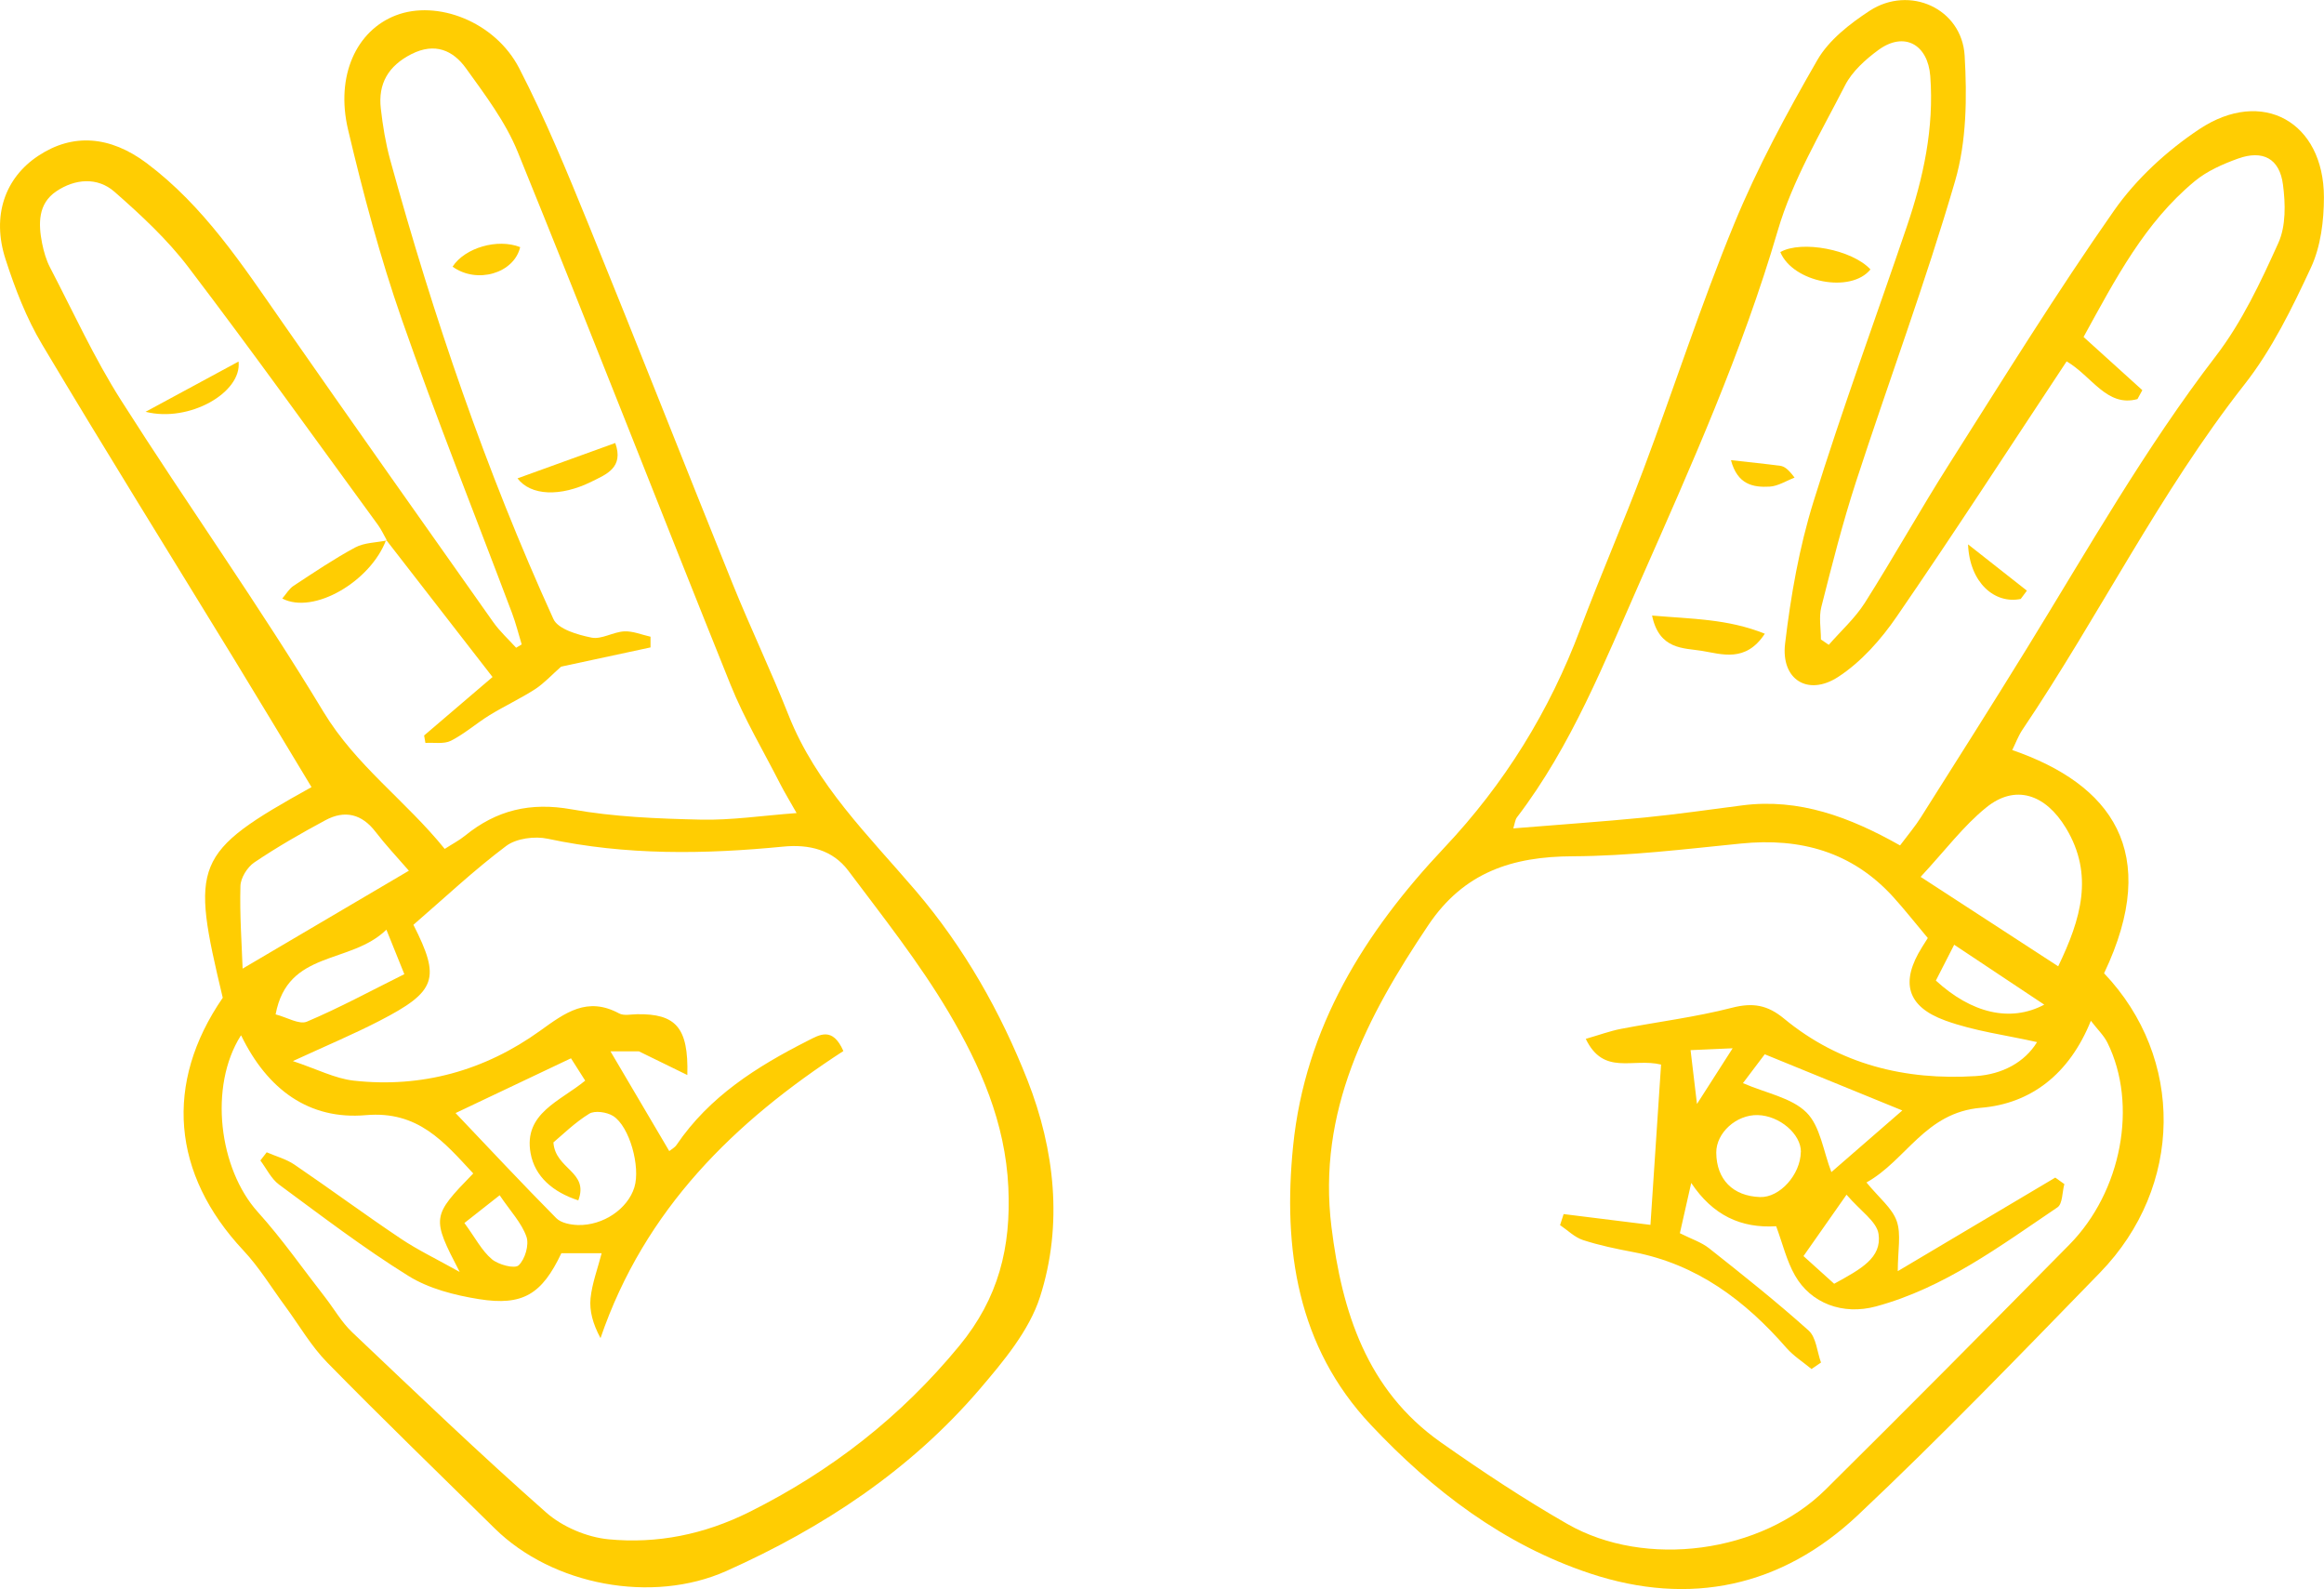 <svg xmlns="http://www.w3.org/2000/svg" id="Ebene_2" data-name="Ebene 2" viewBox="0 0 286.69 195.99"><defs><style>      .cls-1 {        fill: #ffcd02;        stroke-width: 0px;      }    </style></defs><g id="Ebene_1-2" data-name="Ebene 1"><g><path class="cls-1" d="m248.24,92.51c12.14,4.19,18.47,12.51,11.32,27.53,9.94,10.44,9.82,26.3-.5,36.92-9.83,10.1-19.62,20.26-29.88,29.92-9.38,8.83-20.7,11.27-33.01,7.19-10.69-3.54-19.49-10.28-27.07-18.34-9.07-9.64-10.86-21.72-9.58-34.4,1.48-14.62,8.83-26.37,18.63-36.76,7.45-7.89,13-16.87,16.8-27,2.48-6.59,5.3-13.06,7.78-19.65,3.79-10.09,7.1-20.36,11.2-30.31,2.87-6.97,6.49-13.67,10.26-20.21,1.42-2.46,4-4.47,6.45-6.07,4.91-3.2,11.38-.29,11.72,5.54.3,5.13.24,10.59-1.18,15.46-3.64,12.5-8.2,24.73-12.23,37.11-1.65,5.07-2.96,10.25-4.27,15.42-.32,1.26-.05,2.67-.05,4.01.32.22.64.44.97.66,1.49-1.71,3.23-3.27,4.44-5.17,3.6-5.68,6.88-11.57,10.49-17.25,6.64-10.46,13.16-21,20.26-31.14,2.74-3.91,6.53-7.39,10.52-10.04,7.77-5.16,15.35-.89,15.37,8.38,0,2.91-.39,6.09-1.6,8.69-2.33,5.01-4.82,10.12-8.21,14.43-10.48,13.35-17.95,28.59-27.38,42.57-.52.77-.84,1.67-1.27,2.53Zm-10.42,23.19c-1.64-1.96-2.9-3.56-4.26-5.06-5.07-5.58-11.45-7.34-18.8-6.6-6.9.69-13.82,1.54-20.74,1.57-7.47.03-13.44,1.97-17.82,8.49-7.6,11.31-13.71,23-11.95,37.23,1.29,10.45,4.36,20.13,13.49,26.56,5.06,3.56,10.23,6.99,15.59,10.06,9.66,5.55,23.98,3.6,31.88-4.24,10.09-9.99,20.09-20.08,30.06-30.19,6.48-6.57,8.47-17.29,4.71-24.91-.45-.91-1.24-1.65-2.05-2.71-2.66,6.6-7.42,10.22-13.55,10.73-6.89.57-9.22,6.48-14.13,9.21,1.57,1.92,3.17,3.16,3.73,4.76.57,1.63.13,3.61.13,6.18,6.62-3.93,13.02-7.73,19.43-11.54.37.27.75.53,1.12.8-.27.98-.21,2.44-.85,2.87-7.07,4.77-13.97,9.94-22.39,12.22-4.1,1.11-8.04-.39-9.99-3.82-1.03-1.8-1.52-3.91-2.32-6.07-4.35.27-7.82-1.35-10.48-5.34-.55,2.41-.96,4.25-1.4,6.2,1.38.7,2.65,1.1,3.62,1.87,4.16,3.29,8.31,6.59,12.26,10.13.94.84,1.04,2.61,1.53,3.95l-1.17.8c-1.04-.86-2.21-1.6-3.09-2.6-5.11-5.86-11.05-10.33-18.89-11.82-2.1-.4-4.2-.83-6.22-1.49-1.03-.34-1.89-1.21-2.82-1.84.15-.45.29-.91.44-1.36,3.35.42,6.7.83,10.71,1.33.45-6.77.89-13.34,1.31-19.77-3.52-.85-7.08,1.41-9.29-3.17,1.7-.49,2.99-.97,4.33-1.23,4.57-.88,9.22-1.45,13.72-2.61,2.57-.66,4.38-.34,6.42,1.35,6.85,5.65,14.94,7.63,23.65,7.08,3.26-.21,6.04-1.71,7.55-4.19-3.81-.86-7.72-1.35-11.32-2.66-4.79-1.74-5.55-4.78-2.86-9.06.34-.53.67-1.06.7-1.11Zm-3.42-11.44c1.05-1.4,1.88-2.37,2.55-3.44,4.39-6.95,8.8-13.89,13.11-20.89,7.5-12.18,14.54-24.62,23.29-36.02,3.21-4.18,5.53-9.12,7.71-13.95.94-2.08.88-4.83.57-7.18-.41-3.23-2.49-4.32-5.55-3.22-1.88.68-3.82,1.53-5.34,2.79-6.14,5.08-9.75,12-13.71,19.21,2.51,2.27,4.88,4.41,7.25,6.56-.2.37-.4.73-.6,1.1-3.78,1.04-5.61-2.82-8.74-4.65-7.01,10.58-13.84,21.13-20.96,31.48-1.94,2.83-4.4,5.61-7.24,7.45-3.73,2.41-7.06.3-6.53-4.12.7-5.9,1.74-11.84,3.5-17.5,3.54-11.41,7.68-22.63,11.52-33.95,2.04-6,3.37-12.13,2.89-18.54-.3-3.92-3.21-5.54-6.38-3.24-1.6,1.17-3.25,2.65-4.13,4.37-3,5.87-6.48,11.68-8.31,17.94-4.37,14.93-10.69,29.03-16.94,43.18-4.45,10.06-8.47,20.32-15.23,29.17-.22.29-.25.71-.45,1.36,5.59-.46,10.9-.82,16.19-1.34,4.03-.4,8.05-.98,12.07-1.5,7.01-.9,13.24,1.44,19.45,4.94Zm19.5,14.92c2.82-5.84,4.43-11.3.96-17.05-2.55-4.22-6.27-5.42-9.82-2.55-2.83,2.28-5.06,5.29-8.11,8.57,5.98,3.89,11.29,7.34,16.97,11.03Zm-19.23,17.78c-5.89-2.4-11.24-4.59-16.97-6.93-.87,1.15-1.95,2.58-2.69,3.56,2.88,1.25,6,1.79,7.84,3.62,1.71,1.7,2.07,4.77,3.07,7.35,2.5-2.18,5.51-4.79,8.75-7.6Zm-12.51,5.12c.03-2.2-2.63-4.48-5.32-4.55-2.64-.07-5.14,2.19-5.12,4.64.03,3.3,2.05,5.35,5.39,5.47,2.43.09,4.99-2.75,5.04-5.56Zm18.91-25.56c-.96,1.87-1.64,3.2-2.26,4.42,4.37,4.01,9.17,5.2,13.37,2.97-3.72-2.48-7.11-4.73-11.11-7.39Zm-14.8,41.81c3.32-1.82,5.89-3.2,5.47-6.13-.22-1.55-2.24-2.85-3.95-4.85-1.9,2.71-3.2,4.56-5.31,7.57,1.36,1.23,2.63,2.38,3.79,3.42Zm-16.93-22.17c1.64-2.56,2.85-4.46,4.4-6.87-2.03.09-3.5.15-5.19.23.26,2.22.48,4.07.79,6.64Z"></path><path class="cls-1" d="m64.35,79.46c-.39-1.28-.71-2.58-1.18-3.83-4.55-12.08-9.36-24.07-13.61-36.25-2.66-7.64-4.76-15.5-6.62-23.38-1.58-6.68,1.05-12.24,5.88-14.1,5.09-1.97,12.26.76,15.23,6.52,3.23,6.25,5.91,12.79,8.57,19.31,6,14.73,11.8,29.53,17.76,44.28,2.2,5.44,4.74,10.74,6.9,16.2,3.39,8.58,9.9,14.88,15.7,21.67,5.98,7.01,10.47,14.96,13.78,23.37,3.35,8.53,4.39,17.81,1.54,26.7-1.34,4.17-4.5,7.94-7.44,11.38-8.55,9.99-19.31,17.09-31.25,22.43-9.16,4.09-21.45,1.77-28.57-5.24-6.91-6.81-13.89-13.55-20.68-20.48-1.99-2.03-3.45-4.59-5.16-6.91-1.71-2.32-3.22-4.82-5.17-6.9-8.83-9.42-9.81-20.61-2.55-31.17-3.96-16.6-3.71-17.84,10.95-25.98-3.17-5.25-6.33-10.52-9.53-15.75-7.91-12.93-15.93-25.8-23.69-38.82-1.95-3.26-3.36-6.92-4.53-10.55-1.73-5.34-.06-10.03,4.04-12.74,4.25-2.82,8.85-2.48,13.37.9,7.07,5.3,11.81,12.56,16.76,19.66,8.61,12.35,17.3,24.65,25.99,36.94.81,1.15,1.88,2.12,2.83,3.17.23-.14.46-.27.69-.41Zm-16.7-12.87l.08.07c-.37-.65-.68-1.34-1.12-1.94-7.75-10.61-15.4-21.29-23.36-31.75-2.61-3.44-5.86-6.45-9.12-9.31-2.11-1.86-4.9-1.61-7.19-.06-2.26,1.52-2.22,3.99-1.75,6.39.21,1.04.51,2.1,1,3.03,2.86,5.49,5.44,11.16,8.75,16.36,8.19,12.89,17.07,25.34,24.96,38.41,4.02,6.65,10.16,10.97,14.96,16.91.93-.6,1.78-1.04,2.51-1.63,3.88-3.16,8.07-4.16,13.14-3.25,5.22.94,10.61,1.15,15.93,1.27,3.76.09,7.53-.49,11.83-.81-.87-1.54-1.47-2.52-1.99-3.53-2.08-4.09-4.45-8.06-6.16-12.3-8.81-21.88-17.36-43.86-26.25-65.71-1.5-3.7-4.02-7.03-6.38-10.31-1.6-2.23-3.84-3.22-6.73-1.76-2.85,1.45-4.14,3.64-3.78,6.73.24,2.12.59,4.25,1.15,6.3,5.33,19.37,11.81,38.35,20.14,56.65.57,1.25,3.01,1.95,4.7,2.29,1.24.25,2.67-.7,4.04-.77,1.07-.05,2.16.42,3.24.66,0,.44,0,.88,0,1.32-3.77.81-7.55,1.62-11.03,2.37-1.16,1.02-2.09,2.05-3.21,2.78-1.8,1.16-3.76,2.07-5.59,3.19-1.63,1-3.1,2.31-4.79,3.17-.87.44-2.09.2-3.15.27-.05-.31-.1-.62-.16-.92,2.79-2.38,5.59-4.77,8.44-7.21-4.53-5.83-8.82-11.37-13.12-16.91Zm-17.94,61.13c-3.98,6.29-2.7,16.45,2.1,21.77,2.99,3.31,5.55,7,8.3,10.52,1.11,1.43,2.03,3.07,3.33,4.3,7.9,7.49,15.77,15.04,23.94,22.24,2.01,1.77,5.01,3.04,7.68,3.3,6.01.58,11.83-.6,17.37-3.36,10.09-5.04,18.68-11.72,25.91-20.5,4.86-5.9,6.39-12.16,6.05-19.54-.37-8.01-3.46-15-7.36-21.59-3.63-6.12-8.09-11.76-12.38-17.47-1.93-2.57-4.83-3.29-8.05-2.97-9.71.95-19.38,1.09-29.02-.97-1.61-.35-3.89-.05-5.14.89-3.97,2.98-7.61,6.41-11.44,9.72,3.36,6.63,2.88,8.21-4.21,11.86-3.16,1.63-6.45,3.01-10.66,4.95,2.98.99,5.19,2.15,7.49,2.41,8.42.94,16.2-1.25,23.01-6.15,3.12-2.25,5.82-4.25,9.74-2.14.59.32,1.47.11,2.22.1,4.75-.07,6.36,1.6,6.2,7.5-2.09-1.02-3.81-1.87-5.97-2.92h-3.51c2.52,4.27,4.86,8.24,7.25,12.3.27-.22.68-.43.9-.76,4.04-5.96,9.88-9.65,16.13-12.82,1.52-.77,3.11-1.8,4.45,1.24-13.36,8.67-24.51,19.47-29.96,35.41-.96-1.78-1.38-3.38-1.23-4.92.19-1.83.87-3.62,1.37-5.55h-4.97c-2.39,5.04-4.74,6.53-10.17,5.66-2.99-.48-6.18-1.29-8.71-2.87-5.52-3.43-10.71-7.4-15.95-11.26-.97-.72-1.55-1.97-2.3-2.97.26-.34.52-.68.78-1.01,1.15.5,2.4.83,3.42,1.52,4.41,3,8.71,6.18,13.15,9.15,2.06,1.38,4.32,2.46,7.24,4.09-3.49-6.72-3.47-6.86,1.67-12.15-3.61-3.88-6.79-7.75-13.25-7.19-7.01.61-12.14-3.17-15.37-9.81Zm.23-8.26c7.01-4.13,13.62-8.02,20.5-12.07-1.51-1.74-2.89-3.2-4.1-4.78-1.7-2.23-3.81-2.73-6.19-1.45-3,1.61-5.96,3.31-8.78,5.21-.86.58-1.69,1.91-1.71,2.92-.1,3.53.16,7.06.27,10.18Zm40.51,11.06c-4.85,2.3-9.32,4.42-14.25,6.76,4.22,4.44,8.26,8.76,12.43,12.97.59.59,1.75.81,2.66.84,3.14.08,6.16-2.01,6.97-4.66.77-2.51-.59-7.51-2.63-8.79-.77-.48-2.25-.7-2.94-.28-1.79,1.1-3.33,2.63-4.42,3.54.23,3.34,4.42,3.59,3.07,7.15-3.11-1.01-5.37-2.92-5.89-5.84-.87-4.91,3.65-6.38,6.74-8.93-.59-.93-1.14-1.79-1.75-2.75Zm-22.78-15.86c-4.46,4.35-12.17,2.45-13.67,10.45,1.4.36,2.91,1.29,3.85.9,4.04-1.71,7.91-3.81,12.03-5.86-.85-2.1-1.36-3.38-2.21-5.48Zm13.98,32.75c-1.67,1.31-2.9,2.28-4.36,3.43,1.33,1.81,2.13,3.4,3.38,4.46.81.69,2.82,1.22,3.31.76.79-.74,1.32-2.54.96-3.54-.6-1.7-1.97-3.13-3.3-5.1Z"></path><path class="cls-1" d="m203.8,75.92c4.98.43,9.32.4,13.91,2.24-2.36,3.6-5.32,2.51-7.79,2.11-2.21-.36-5.24-.11-6.12-4.35Z"></path><path class="cls-1" d="m219.62,31.09c2.64-1.5,8.89-.29,11.12,2.14-2.41,2.99-9.57,1.61-11.12-2.14Z"></path><path class="cls-1" d="m249.29,73.87c-3.21.67-6.32-1.99-6.51-6.73,2.84,2.23,5.05,3.97,7.26,5.71-.25.34-.5.68-.76,1.02Z"></path><path class="cls-1" d="m213.52,56.75c2.36.27,4.22.45,6.08.7.5.07.96.36,1.78,1.46-1.03.39-2.04,1.05-3.08,1.11-2.02.11-3.97-.24-4.77-3.27Z"></path><path class="cls-1" d="m47.64,66.58c-1.91,5.12-8.94,9.26-12.82,7.24.49-.57.85-1.21,1.4-1.57,2.5-1.64,4.98-3.32,7.6-4.73,1.12-.6,2.58-.59,3.89-.86,0,0-.07-.07-.07-.07Z"></path><path class="cls-1" d="m75.9,54.64c1.09,3.05-1.13,3.87-2.92,4.76-3.87,1.92-7.52,1.74-9.14-.4,4-1.45,7.95-2.88,12.05-4.36Z"></path><path class="cls-1" d="m17.96,50.79c4.25-2.29,7.79-4.21,11.47-6.2.44,3.83-6.1,7.56-11.47,6.2Z"></path><path class="cls-1" d="m55.83,32.89c1.52-2.34,5.56-3.51,8.34-2.41-.77,3.25-5.35,4.57-8.34,2.41Z"></path></g></g></svg>